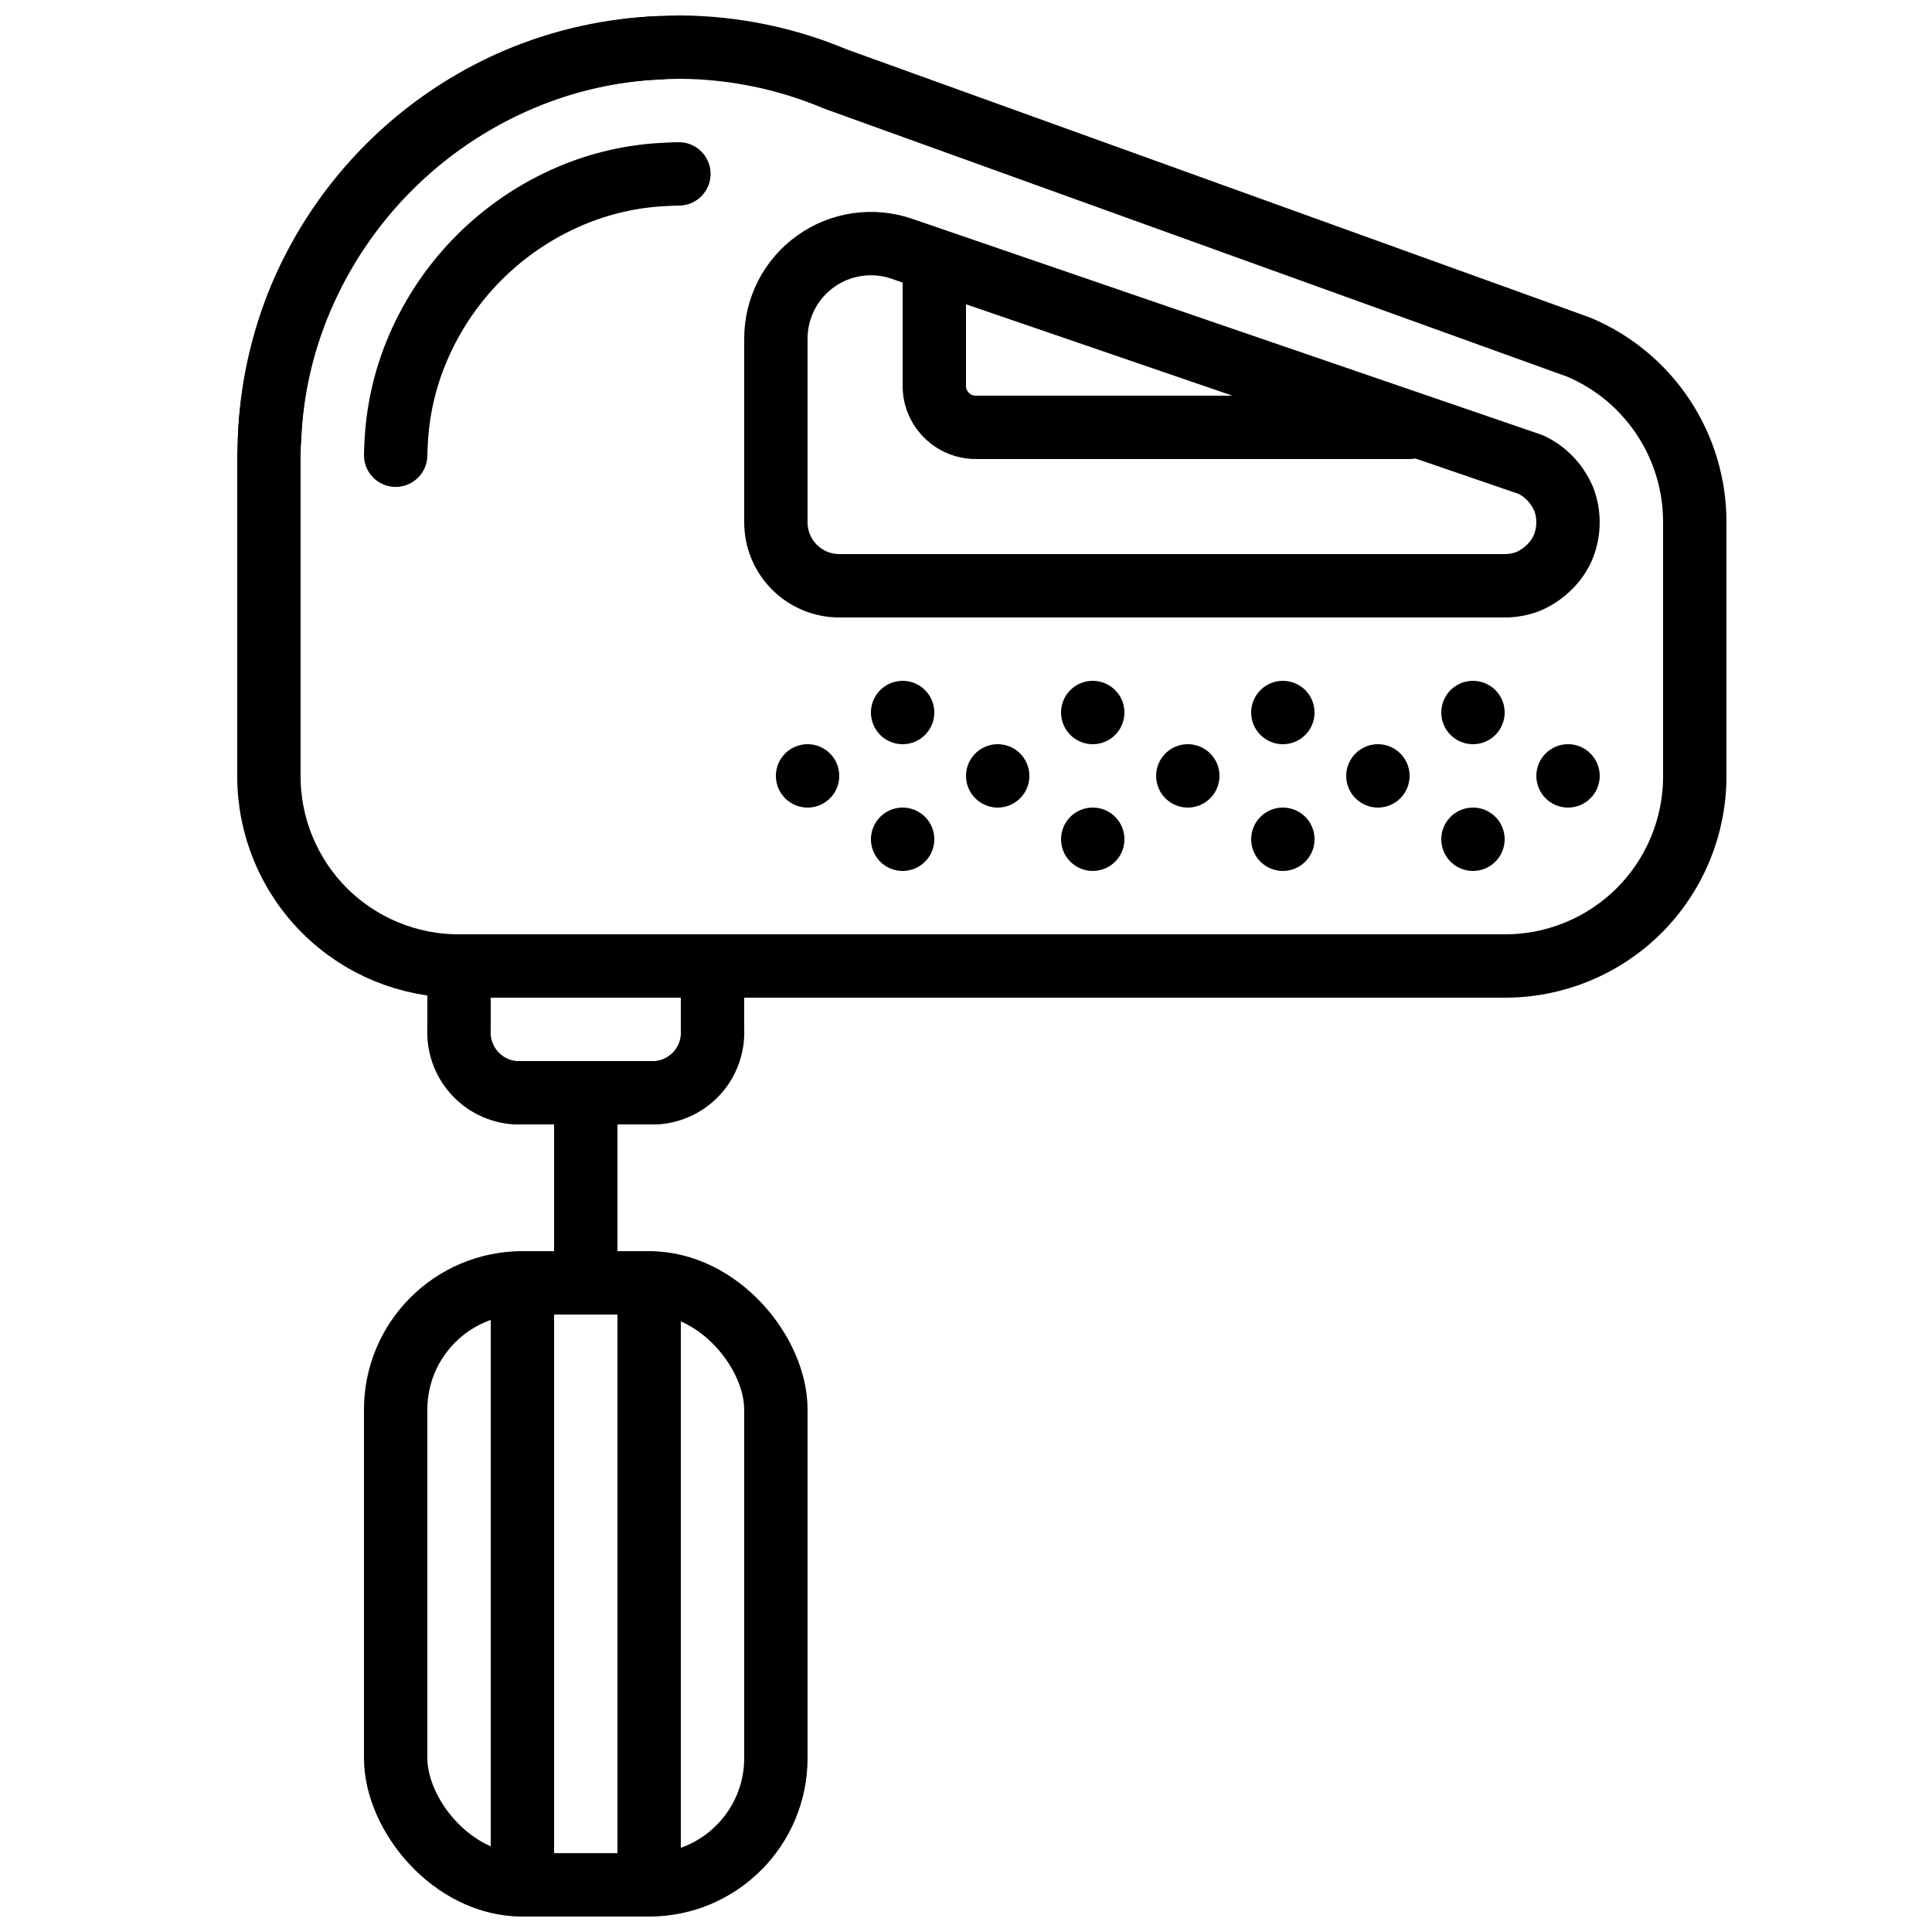 <?xml version="1.0" encoding="UTF-8"?>
<!-- Uploaded to: SVG Repo, www.svgrepo.com, Generator: SVG Repo Mixer Tools -->
<svg width="800px" height="800px" version="1.1" viewBox="144 144 512 512" xmlns="http://www.w3.org/2000/svg">
 <defs>
  <clipPath id="e">
   <path d="m207 148.09h121v120.91h-121z"/>
  </clipPath>
  <clipPath id="d">
   <path d="m206 148.09h396v260.91h-396z"/>
  </clipPath>
  <clipPath id="c">
   <path d="m240 475h119v176.9h-119z"/>
  </clipPath>
  <clipPath id="b">
   <path d="m274 475h17v176.9h-17z"/>
  </clipPath>
  <clipPath id="a">
   <path d="m307 475h18v176.9h-18z"/>
  </clipPath>
 </defs>
 <g clip-path="url(#e)">
  <path transform="matrix(8.397 0 0 8.397 148.09 148.09)" d="m20.33 1.02c-1.538 0.058-3.052 0.394-4.47 0.99-3.084 1.31-5.539 3.766-6.85 6.85-0.596 1.418-0.932 2.933-0.99 4.47" fill="none" stroke="#000000" stroke-linecap="round" stroke-linejoin="round" stroke-width="2"/>
 </g>
 <g clip-path="url(#d)">
  <path transform="matrix(8.397 0 0 8.397 148.09 148.09)" d="m53 16v8c0.004 1.592-0.627 3.121-1.753 4.247-1.126 1.126-2.655 1.757-4.247 1.753h-33c-1.592 0.004-3.121-0.627-4.247-1.753-1.126-1.126-1.757-2.655-1.753-4.247v-10.12c0-0.18 0.01-0.37 0.02-0.55 0.067-1.512 0.406-2.998 1-4.39 1.327-3.113 3.807-5.593 6.92-6.92 1.392-0.594 2.879-0.932 4.39-1 0.2-0.01 0.41-0.02 0.61-0.02h0.06c1.68 0.014 3.342 0.357 4.89 1.01l23.45 8.46v-4.65e-4c1.087 0.458 2.015 1.228 2.666 2.212 0.651 0.984 0.997 2.138 0.994 3.318zm0 0" fill="none" stroke="#000000" stroke-linecap="round" stroke-linejoin="round" stroke-width="2"/>
 </g>
 <path transform="matrix(8.397 0 0 8.397 148.09 148.09)" d="m12 13.88c0-0.109 0.008-0.224 0.013-0.333 0.043-1.046 0.275-2.075 0.686-3.037 0.921-2.161 2.64-3.882 4.8-4.806 0.954-0.408 1.974-0.642 3.01-0.687 0.159-0.008 0.297-0.016 0.43-0.016" fill="none" stroke="#000000" stroke-linecap="round" stroke-linejoin="round" stroke-width="2"/>
 <path transform="matrix(8.397 0 0 8.397 148.09 148.09)" d="m22 30v2c0.026 0.5-0.146 0.99-0.478 1.365-0.333 0.374-0.8 0.602-1.3 0.635h-4.444c-0.5-0.033-0.967-0.261-1.299-0.635-0.333-0.374-0.505-0.865-0.479-1.365v-2zm0 0" fill="none" stroke="#000000" stroke-linecap="round" stroke-linejoin="round" stroke-width="2"/>
 <path transform="matrix(8.397 0 0 8.397 148.09 148.09)" d="m18 34v6" fill="none" stroke="#000000" stroke-linecap="round" stroke-linejoin="round" stroke-width="2"/>
 <g clip-path="url(#c)">
  <path transform="matrix(8.397 0 0 8.397 148.09 148.09)" d="m16 40h4c2.209 0 4 2.209 4 4v11c0 2.209-1.791 4-4 4h-4c-2.209 0-4-2.209-4-4v-11c0-2.209 1.791-4 4-4zm0 0" fill="none" stroke="#000000" stroke-linecap="round" stroke-linejoin="round" stroke-width="2"/>
 </g>
 <g clip-path="url(#b)">
  <path transform="matrix(8.397 0 0 8.397 148.09 148.09)" d="m16 40v19" fill="none" stroke="#000000" stroke-linecap="round" stroke-linejoin="round" stroke-width="2"/>
 </g>
 <g clip-path="url(#a)">
  <path transform="matrix(8.397 0 0 8.397 148.09 148.09)" d="m20 40v19" fill="none" stroke="#000000" stroke-linecap="round" stroke-linejoin="round" stroke-width="2"/>
 </g>
 <path transform="matrix(8.397 0 0 8.397 148.09 148.09)" d="m24 10.201v5.799c0 0.531 0.211 1.039 0.586 1.414 0.375 0.375 0.884 0.586 1.414 0.586h21c0.253 0.001 0.503-0.045 0.739-0.136 0.262-0.112 0.499-0.274 0.698-0.478 0.167-0.169 0.303-0.368 0.4-0.585 0.107-0.254 0.162-0.527 0.162-0.802 0.001-0.252-0.044-0.501-0.135-0.736-0.112-0.263-0.274-0.501-0.479-0.701-0.162-0.158-0.35-0.288-0.555-0.385l-19.857-6.814c-0.916-0.314-1.929-0.167-2.717 0.396-0.789 0.563-1.256 1.472-1.256 2.441zm0 0" fill="none" stroke="#000000" stroke-linecap="round" stroke-linejoin="round" stroke-width="2"/>
 <path transform="matrix(8.397 0 0 8.397 148.09 148.09)" d="m29 8v3.75c0.033 0.721 0.642 1.28 1.363 1.25h13.637" fill="none" stroke="#000000" stroke-linecap="round" stroke-linejoin="round" stroke-width="2"/>
 <path transform="matrix(8.397 0 0 8.397 148.09 148.09)" d="m28 22v0" fill="none" stroke="#000000" stroke-linecap="round" stroke-linejoin="round" stroke-width="2"/>
 <path transform="matrix(8.397 0 0 8.397 148.09 148.09)" d="m28 26v0" fill="none" stroke="#000000" stroke-linecap="round" stroke-linejoin="round" stroke-width="2"/>
 <path transform="matrix(8.397 0 0 8.397 148.09 148.09)" d="m31 24v0" fill="none" stroke="#000000" stroke-linecap="round" stroke-linejoin="round" stroke-width="2"/>
 <path transform="matrix(8.397 0 0 8.397 148.09 148.09)" d="m25 24v0" fill="none" stroke="#000000" stroke-linecap="round" stroke-linejoin="round" stroke-width="2"/>
 <path transform="matrix(8.397 0 0 8.397 148.09 148.09)" d="m34 22v0" fill="none" stroke="#000000" stroke-linecap="round" stroke-linejoin="round" stroke-width="2"/>
 <path transform="matrix(8.397 0 0 8.397 148.09 148.09)" d="m34 26v0" fill="none" stroke="#000000" stroke-linecap="round" stroke-linejoin="round" stroke-width="2"/>
 <path transform="matrix(8.397 0 0 8.397 148.09 148.09)" d="m37 24v0" fill="none" stroke="#000000" stroke-linecap="round" stroke-linejoin="round" stroke-width="2"/>
 <path transform="matrix(8.397 0 0 8.397 148.09 148.09)" d="m40 22v0" fill="none" stroke="#000000" stroke-linecap="round" stroke-linejoin="round" stroke-width="2"/>
 <path transform="matrix(8.397 0 0 8.397 148.09 148.09)" d="m40 26v0" fill="none" stroke="#000000" stroke-linecap="round" stroke-linejoin="round" stroke-width="2"/>
 <path transform="matrix(8.397 0 0 8.397 148.09 148.09)" d="m43 24v0" fill="none" stroke="#000000" stroke-linecap="round" stroke-linejoin="round" stroke-width="2"/>
 <path transform="matrix(8.397 0 0 8.397 148.09 148.09)" d="m46 22v0" fill="none" stroke="#000000" stroke-linecap="round" stroke-linejoin="round" stroke-width="2"/>
 <path transform="matrix(8.397 0 0 8.397 148.09 148.09)" d="m46 26v0" fill="none" stroke="#000000" stroke-linecap="round" stroke-linejoin="round" stroke-width="2"/>
 <path transform="matrix(8.397 0 0 8.397 148.09 148.09)" d="m49 24v0" fill="none" stroke="#000000" stroke-linecap="round" stroke-linejoin="round" stroke-width="2"/>
</svg>